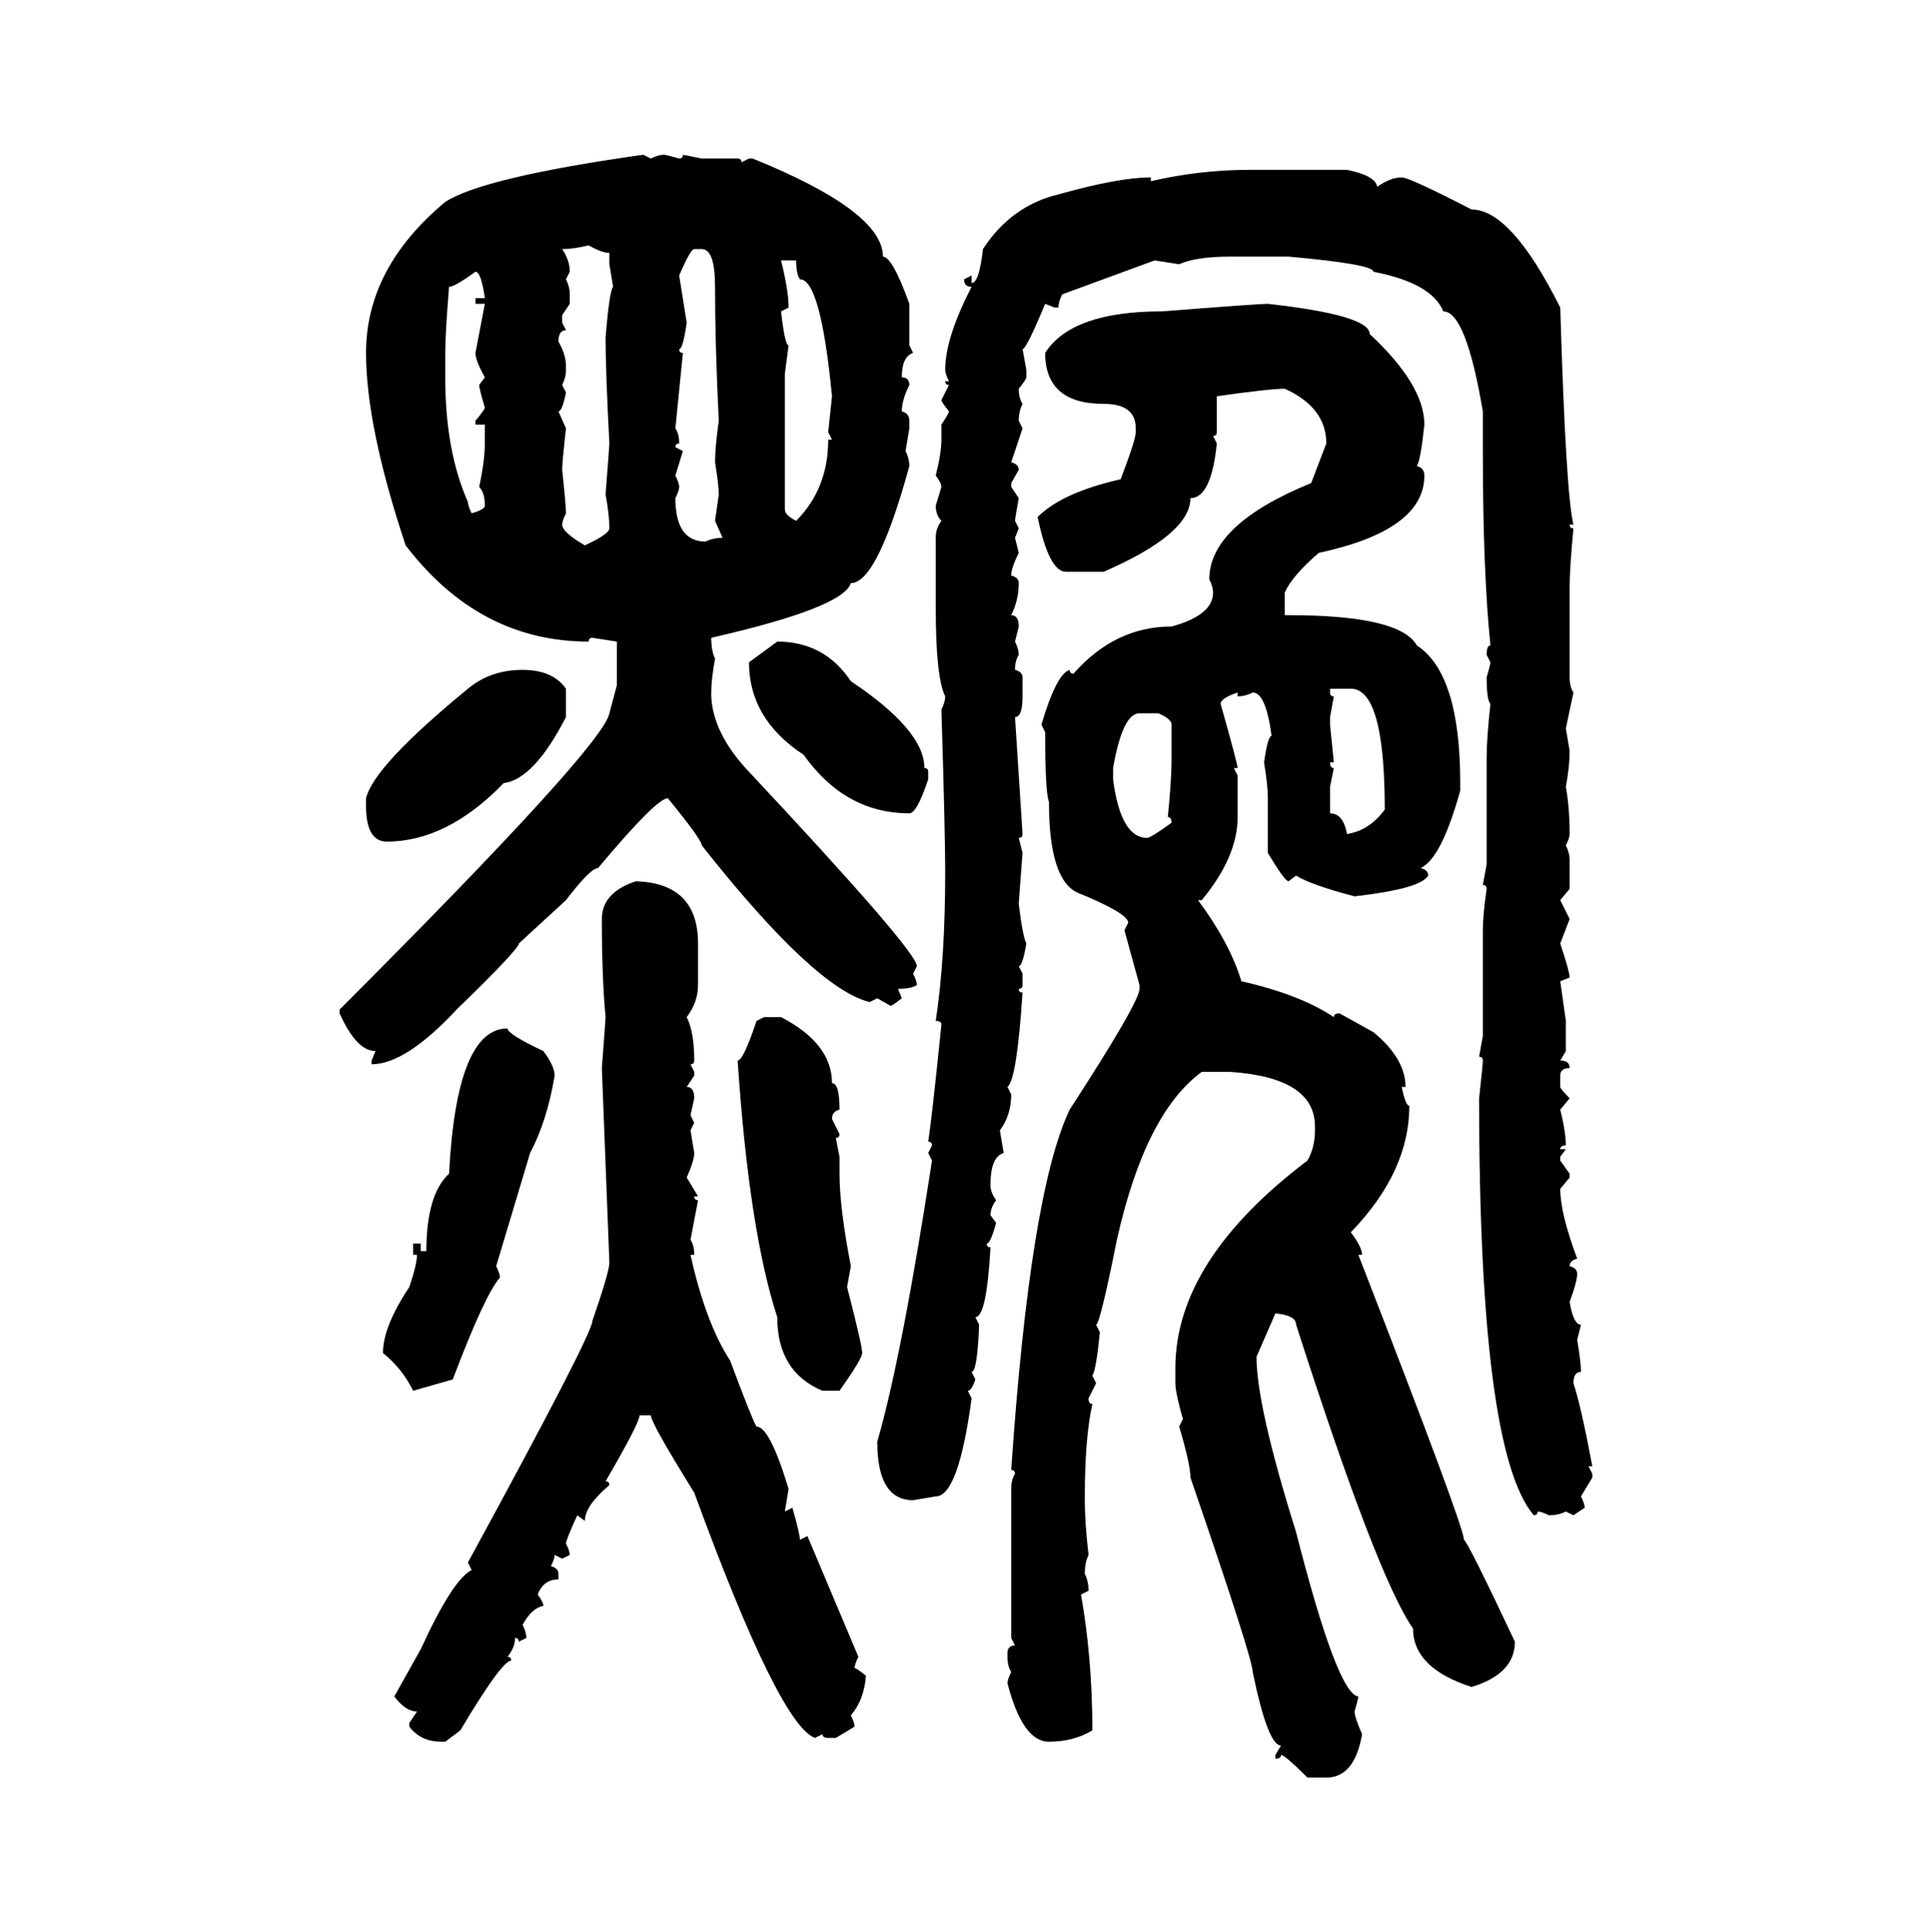 <svg xmlns="http://www.w3.org/2000/svg" xmlns:xlink="http://www.w3.org/1999/xlink" width="299.707" height="300"><path d="M99.90 24.02L99.90 24.02L101.07 24.61Q102.25 24.02 103.13 24.02L103.13 24.02Q103.42 24.02 105.47 24.61L105.47 24.61Q106.05 24.61 106.05 24.02L106.05 24.02L108.98 24.61L114.55 24.61Q115.14 24.61 115.14 25.20L115.14 25.20L116.31 24.61L116.89 24.61Q137.11 32.81 137.11 39.84L137.11 39.84Q138.57 39.84 141.21 47.17L141.21 47.17L141.21 53.61L141.80 54.79Q140.04 55.37 140.04 58.59L140.04 58.59Q141.21 58.59 141.21 59.77L141.21 59.77Q140.04 62.11 140.04 63.87L140.04 63.87Q141.21 64.16 141.21 65.33L141.21 65.33L141.21 66.50L140.63 70.02Q141.21 71.19 141.21 72.36L141.21 72.36Q136.23 90.53 132.13 90.53L132.13 90.53Q130.96 94.34 110.45 99.02L110.45 99.02Q110.45 101.07 111.04 102.25L111.04 102.25Q110.45 105.47 110.45 107.52L110.45 107.52L110.45 108.11Q110.74 113.96 116.31 119.82L116.31 119.82Q142.38 147.66 142.38 150L142.38 150L141.80 151.17Q142.38 152.34 142.38 152.93L142.38 152.93Q141.50 153.52 139.45 153.52L139.45 153.52L140.04 154.98Q138.57 156.15 138.28 156.15L138.28 156.15L136.23 154.98L135.06 155.57Q126.56 153.52 108.98 131.25L108.98 131.25Q108.98 130.37 103.71 123.93L103.71 123.93Q101.95 123.93 92.87 134.77L92.87 134.77Q91.70 134.77 87.89 139.75L87.89 139.75L80.57 146.48Q80.57 147.36 70.90 156.74L70.90 156.74Q62.99 165.23 57.71 165.23L57.71 165.23L57.71 164.65L58.30 163.18Q55.37 163.18 52.73 157.32L52.73 157.32L52.73 156.74Q93.75 115.72 94.63 110.74L94.63 110.74L95.80 106.35L95.80 99.61L91.99 99.02Q91.41 99.02 91.41 99.61L91.41 99.61Q74.41 99.61 62.99 84.67L62.99 84.67Q56.84 66.21 56.84 54.79L56.84 54.79Q56.84 41.60 69.14 31.35L69.14 31.35Q75 27.54 99.90 24.02ZM193.95 26.37L193.95 26.37L209.18 26.37Q213.57 27.25 213.87 29.00L213.87 29.00Q215.92 27.54 217.68 27.54L217.68 27.54Q218.85 27.54 228.52 32.52L228.52 32.52Q234.67 32.52 242.29 47.75L242.29 47.75Q243.16 76.76 244.34 81.45L244.34 81.45L243.75 81.45Q243.75 82.03 244.34 82.03L244.34 82.03Q243.75 88.18 243.75 91.11L243.75 91.11L243.75 105.18Q243.75 106.64 244.34 107.52L244.34 107.52L243.16 113.09L243.75 116.60Q243.75 118.95 243.16 122.17L243.16 122.17Q243.75 125.39 243.75 129.49L243.75 129.49Q243.75 130.08 243.16 131.25L243.16 131.25Q243.75 132.42 243.75 133.59L243.75 133.59L243.75 137.99L242.29 139.75L243.75 142.68L242.29 146.48Q243.75 150.88 243.75 151.76L243.75 151.76L242.29 152.34L243.16 158.50L243.16 163.18L242.29 164.65Q243.75 164.65 243.75 165.82L243.75 165.82Q242.29 165.82 242.29 166.99L242.29 166.99L242.29 168.75Q242.29 169.04 243.75 170.51L243.75 170.51L242.29 172.27Q243.16 175.78 243.16 177.83L243.16 177.83Q242.29 177.83 242.29 178.42L242.29 178.42L243.16 178.42L242.29 179.59L242.29 180.18L243.75 182.23L243.75 182.81L242.29 184.57Q242.29 188.38 244.92 195.41L244.92 195.41Q243.75 195.70 243.75 196.58L243.75 196.58Q244.92 196.88 244.92 197.75L244.92 197.75Q244.92 198.93 243.75 202.15L243.75 202.15Q244.34 205.66 245.51 205.66L245.51 205.66L244.92 208.01Q245.51 211.52 245.51 212.99L245.51 212.99Q244.34 212.99 244.34 214.75L244.34 214.75Q245.51 218.26 247.27 227.64L247.27 227.64L246.68 227.64L247.27 228.81L247.27 229.39L245.51 232.32Q246.09 233.50 246.09 234.08L246.09 234.08L244.34 235.25L243.16 234.67Q241.99 235.25 240.53 235.25L240.53 235.25Q239.36 234.67 238.77 234.67L238.77 234.67Q238.77 235.25 238.18 235.25L238.18 235.25Q229.69 225.29 229.69 170.51L229.69 170.51Q230.27 165.23 230.27 164.65L230.27 164.65Q230.27 164.06 229.69 164.06L229.69 164.06L230.27 160.84L230.27 144.43Q230.27 142.09 230.86 137.99L230.86 137.99Q230.86 137.40 230.27 137.40L230.27 137.40L230.86 134.18L230.86 117.77Q230.86 114.55 231.45 109.28L231.45 109.28Q230.86 108.69 230.86 105.18L230.86 105.18Q231.45 103.13 231.45 102.83L231.45 102.83L230.86 101.66Q230.86 100.20 231.45 100.20L231.45 100.20Q230.27 88.77 230.27 70.02L230.27 70.02L230.27 63.87Q227.64 48.34 224.12 48.34L224.12 48.34Q222.36 43.95 213.28 42.19L213.28 42.19Q213.28 41.02 200.10 39.84L200.10 39.84L191.02 39.84Q185.74 39.84 183.11 41.02L183.11 41.02L179.30 40.43L164.94 45.70Q164.36 46.88 164.36 47.75L164.36 47.75L163.77 47.75L162.30 47.17Q159.38 54.20 158.79 54.20L158.79 54.20L159.38 57.42L159.38 58.59Q159.38 58.89 158.20 60.35L158.20 60.35Q158.20 61.82 158.79 62.70L158.79 62.70Q158.20 63.87 158.20 65.33L158.20 65.33L158.79 66.50L157.03 71.78Q158.20 72.07 158.20 72.95L158.20 72.95L157.03 75L157.03 75.59L158.20 77.34Q157.62 80.57 157.62 80.86L157.62 80.86L158.20 82.03L157.62 83.50L158.20 85.84Q157.03 88.18 157.03 89.36L157.03 89.36Q158.20 89.65 158.20 90.53L158.20 90.53Q158.20 93.16 157.03 95.51L157.03 95.51Q158.20 95.51 158.20 97.27L158.20 97.27L157.62 99.61Q158.20 100.78 158.20 101.66L158.20 101.66Q157.62 102.54 157.62 104.00L157.62 104.00Q158.79 104.30 158.79 105.18L158.79 105.18L158.79 108.11Q158.79 111.33 157.62 111.33L157.62 111.33L158.79 129.49Q158.79 130.08 158.20 130.08L158.20 130.08L158.79 132.42Q158.20 140.04 158.20 140.33L158.20 140.33Q158.79 145.31 159.38 146.48L159.38 146.48Q158.79 150 158.20 150L158.20 150L158.79 151.17L158.79 152.93Q158.79 153.52 158.20 153.52L158.20 153.52Q158.20 154.10 158.79 154.10L158.79 154.10Q157.91 167.58 156.45 168.75L156.45 168.75L157.03 169.92Q157.03 173.14 155.27 175.49L155.27 175.49L155.86 179.00Q153.81 179.59 153.81 183.98L153.81 183.98Q153.81 185.16 154.69 186.33L154.69 186.33Q153.81 187.50 153.81 188.67L153.81 188.67L154.69 189.84Q153.81 193.07 153.22 193.07L153.22 193.07Q153.22 193.65 153.81 193.65L153.81 193.65Q153.22 204.49 151.46 204.49L151.46 204.49L152.05 205.66Q151.76 212.99 150.88 212.99L150.88 212.99L151.46 214.16Q150.88 215.92 150.29 215.92L150.29 215.92L150.88 217.09Q148.83 232.32 145.31 232.32L145.31 232.32L141.80 232.91Q136.23 232.91 136.23 223.83L136.23 223.83Q140.04 210.64 144.73 180.18L144.73 180.18L144.14 179.00L144.73 177.83Q144.73 177.25 144.14 177.25L144.14 177.25Q144.73 173.44 146.19 159.08L146.19 159.08Q146.19 158.50 145.31 158.50L145.31 158.50Q146.78 148.83 146.78 135.35L146.78 135.35Q146.78 129.49 146.19 110.16L146.19 110.16Q146.78 108.98 146.78 108.11L146.78 108.11Q145.31 105.18 145.31 94.34L145.31 94.34L145.31 83.50Q145.31 82.03 146.19 80.86L146.19 80.86Q145.31 79.98 145.31 78.52L145.31 78.52L146.19 75.59Q146.19 75 145.31 73.83L145.31 73.83Q146.19 70.31 146.19 68.26L146.19 68.26L146.19 65.92Q147.36 64.16 147.36 63.87L147.36 63.87Q146.19 62.40 146.19 62.11L146.19 62.11L147.36 59.77Q146.78 59.77 146.78 59.18L146.78 59.18L147.36 59.18Q146.78 58.01 146.78 57.42L146.78 57.42Q146.78 52.44 150.88 44.53L150.88 44.53Q149.71 44.53 149.71 43.36L149.71 43.36L150.88 42.77L150.88 43.95Q152.05 43.95 152.64 38.67L152.64 38.67Q157.03 31.93 164.36 30.18L164.36 30.18Q173.73 27.54 178.71 27.54L178.71 27.54L178.71 28.13Q186.33 26.37 193.95 26.37ZM87.30 38.67L87.30 38.67Q88.48 40.43 88.48 42.19L88.48 42.19L87.89 43.36Q88.48 44.53 88.48 45.70L88.48 45.70L88.48 47.17L87.30 48.93L87.30 50.10L87.89 51.27Q86.72 51.27 86.72 53.03L86.72 53.03Q87.89 55.08 87.89 56.84L87.89 56.84L87.89 57.42Q87.89 58.59 87.30 59.77L87.30 59.77L87.89 60.94Q87.30 63.87 86.72 63.87L86.72 63.87L87.89 66.50Q87.30 71.78 87.30 72.95L87.30 72.95Q87.89 78.52 87.89 79.69L87.89 79.69Q87.30 80.86 87.30 81.45L87.30 81.45Q87.30 82.62 90.82 84.67L90.82 84.67Q94.63 82.91 94.63 82.03L94.63 82.03Q94.63 79.98 94.04 76.76L94.04 76.76Q94.63 69.14 94.63 68.85L94.63 68.85Q94.04 57.71 94.04 52.44L94.04 52.44Q94.63 45.12 95.21 44.53L95.21 44.53L94.63 41.02L94.63 39.26Q93.46 39.26 91.41 38.09L91.41 38.09Q89.06 38.67 87.30 38.67ZM105.47 42.77L105.47 42.77L106.64 50.10Q106.05 54.20 105.47 54.20L105.47 54.20Q105.47 54.79 106.05 54.79L106.05 54.79L104.88 66.50Q105.47 67.38 105.47 68.85L105.47 68.85Q104.88 68.85 104.88 69.43L104.88 69.43L106.05 70.02L104.88 73.83Q105.47 75 105.47 75.59L105.47 75.59Q105.47 76.17 104.88 77.34L104.88 77.34Q104.88 84.08 109.57 84.08L109.57 84.08Q110.74 83.50 112.21 83.50L112.21 83.50L111.04 80.86L111.62 76.76Q111.62 75.29 111.04 71.78L111.04 71.78Q111.04 69.43 111.62 65.33L111.62 65.33Q111.04 53.61 111.04 44.53L111.04 44.53Q111.04 38.67 108.98 38.67L108.98 38.67L107.81 38.67Q107.23 38.67 105.47 42.77ZM123.63 40.43L121.29 40.43Q122.46 45.12 122.46 47.75L122.46 47.75L121.29 48.34Q121.88 53.61 122.46 53.61L122.46 53.61L121.88 58.01L121.88 79.10Q121.88 79.98 123.63 80.86L123.63 80.86Q128.61 75.88 128.61 68.26L128.61 68.26L129.20 68.26L128.61 67.09L129.20 61.52Q127.44 43.36 124.22 43.36L124.22 43.36Q123.63 42.48 123.63 40.43L123.63 40.43ZM69.73 44.53L69.73 44.53Q69.14 51.86 69.14 54.79L69.14 54.79L69.14 58.59Q69.14 70.02 72.66 77.93L72.66 77.93Q72.66 78.52 73.24 79.69L73.24 79.69Q75.29 79.10 75.29 78.52L75.29 78.52Q75.29 76.46 74.41 75.59L74.41 75.59Q75.29 71.48 75.29 68.85L75.29 68.85L75.29 65.92L73.83 65.92L73.83 65.33Q75.29 63.57 75.29 63.28L75.29 63.28Q74.41 60.35 74.41 59.77L74.41 59.77L75.29 58.59Q73.83 55.96 73.83 54.79L73.83 54.79L75.29 47.17L73.83 47.17L73.83 46.29L75.29 46.29Q74.71 42.19 73.83 42.19L73.83 42.19Q70.61 44.53 69.73 44.53ZM196.88 47.17L196.88 47.17Q212.70 48.93 212.70 51.86L212.70 51.86Q221.19 59.77 221.19 65.92L221.19 65.92Q220.61 71.48 220.02 72.36L220.02 72.36Q221.19 72.66 221.19 73.83L221.19 73.83Q221.19 82.32 204.79 85.84L204.79 85.84Q200.68 89.36 199.51 91.99L199.51 91.99L199.51 95.51L200.10 95.51Q217.38 95.51 220.02 100.20L220.02 100.20Q226.76 104.59 226.76 121.58L226.76 121.58L226.76 122.75Q223.83 133.30 220.61 134.77L220.61 134.77Q221.78 135.06 221.78 135.94L221.78 135.94Q220.61 137.99 210.35 139.16L210.35 139.16Q203.61 137.40 201.27 135.94L201.27 135.94L200.10 136.82Q199.51 136.82 196.88 132.42L196.88 132.42L196.88 123.93Q196.88 121.88 196.29 118.36L196.29 118.36Q196.88 114.26 197.46 114.26L197.46 114.26Q196.58 107.52 194.53 107.52L194.53 107.52Q193.36 108.11 192.19 108.11L192.19 108.11L192.19 107.52Q189.55 108.40 189.55 109.28L189.55 109.28Q192.19 118.65 192.19 119.24L192.19 119.24L191.60 119.24L192.19 120.41L192.19 126.86Q192.19 133.01 186.62 139.75L186.62 139.75L186.04 139.75Q191.02 146.48 192.77 152.34L192.77 152.34Q201.86 154.39 207.13 157.91L207.13 157.91Q207.13 157.32 208.01 157.32L208.01 157.32L213.28 160.25Q218.26 164.36 218.26 168.75L218.26 168.75L217.68 168.75Q218.26 171.68 218.85 171.68L218.85 171.68Q218.85 181.93 209.77 191.31L209.77 191.31Q211.52 193.65 211.52 194.82L211.52 194.82L210.94 194.82Q227.34 237.01 227.34 239.06L227.34 239.06Q227.93 239.36 235.25 254.88L235.25 254.88Q235.25 259.86 228.52 261.91L228.52 261.91Q219.43 258.98 219.43 252.83L219.43 252.83Q213.87 244.92 201.27 205.66L201.27 205.66Q201.27 204.20 198.05 203.91L198.05 203.91L195.12 210.64Q195.12 218.26 201.27 237.89L201.27 237.89Q207.71 263.09 210.94 263.38L210.94 263.38Q210.94 263.67 210.35 265.72L210.35 265.72Q210.35 266.60 211.52 269.24L211.52 269.24Q210.35 275.98 205.96 275.98L205.96 275.98L203.03 275.98Q199.51 272.46 198.93 272.46L198.93 272.46Q198.93 273.05 198.05 273.05L198.05 273.05L198.05 272.46L198.93 271.00Q196.88 271.00 194.53 259.57L194.53 259.57Q194.53 257.52 184.86 229.39L184.86 229.39Q184.86 227.34 183.11 221.48L183.11 221.48L183.69 220.31Q182.52 216.21 182.52 214.75L182.52 214.75L182.52 212.40Q182.52 195.70 203.03 180.18L203.03 180.18Q204.20 178.13 204.20 175.49L204.20 175.49L204.20 174.90Q204.20 167.29 191.02 166.41L191.02 166.41L186.62 166.41Q177.83 172.85 173.44 192.48L173.44 192.48Q170.80 205.66 170.21 205.66L170.21 205.66L170.80 206.84Q170.21 212.70 169.63 213.57L169.63 213.57L170.21 214.75L169.04 217.09Q169.04 217.97 169.63 217.97L169.63 217.97Q168.46 223.24 168.46 232.32L168.46 232.32L168.46 232.91Q168.46 236.43 169.04 241.41L169.04 241.41Q168.46 242.58 168.46 244.34L168.46 244.34Q169.04 245.51 169.04 246.97L169.04 246.97L167.87 247.56Q169.63 257.52 169.63 268.65L169.63 268.65Q166.70 270.41 162.89 270.41L162.89 270.41Q158.79 270.41 156.45 261.33L156.45 261.33Q156.45 260.74 157.03 259.57L157.03 259.57Q156.45 258.69 156.45 257.23L156.45 257.23L156.45 256.64Q156.45 255.47 157.62 255.47L157.62 255.47L157.03 254.30L157.03 231.15Q157.03 229.69 157.62 228.81L157.62 228.81Q157.62 228.22 157.03 228.22L157.03 228.22Q159.96 185.16 166.11 172.27L166.11 172.27Q176.95 155.57 176.95 153.52L176.95 153.52L176.95 152.93L174.61 144.43L175.20 143.26Q175.20 141.80 167.29 138.57L167.29 138.57Q162.89 136.52 162.89 124.51L162.89 124.51Q162.30 123.05 162.30 113.67L162.30 113.67L161.72 112.50Q164.06 104.59 166.11 104.00L166.11 104.00Q166.11 104.59 166.70 104.59L166.70 104.59Q173.14 97.27 181.93 97.27L181.93 97.27Q188.38 95.51 188.38 91.99L188.38 91.99Q188.38 91.11 187.79 89.94L187.79 89.94Q187.79 81.45 203.61 75L203.61 75L205.96 68.85Q205.96 63.28 199.51 60.35L199.51 60.35Q197.17 60.35 188.96 61.52L188.96 61.52L188.96 67.09Q188.96 67.68 188.38 67.68L188.38 67.68L188.96 68.85Q188.09 77.34 184.86 77.34L184.86 77.34Q184.86 82.91 171.39 88.77L171.39 88.77L165.53 88.77Q162.89 88.77 161.13 80.27L161.13 80.27Q164.94 76.46 174.02 74.41L174.02 74.41Q176.37 68.26 176.37 67.09L176.37 67.09L176.37 66.50Q176.37 62.70 171.39 62.70L171.39 62.70Q162.30 62.70 162.30 54.79L162.30 54.79Q166.41 48.34 180.47 48.34L180.47 48.34Q195.41 47.17 196.88 47.17ZM116.31 102.83L120.70 99.61Q128.03 99.61 132.13 105.76L132.13 105.76Q143.55 113.38 143.55 119.24L143.55 119.24Q144.14 119.24 144.14 119.82L144.14 119.82L144.14 121.00Q142.38 126.27 141.21 126.27L141.21 126.27Q131.25 126.27 124.80 117.19L124.80 117.19Q116.31 111.62 116.31 102.83L116.31 102.83ZM81.15 104.00L81.15 104.00Q85.84 104.00 87.89 106.93L87.89 106.93L87.89 111.33Q82.91 121.00 78.22 121.58L78.22 121.58Q69.43 130.66 60.06 130.66L60.06 130.66Q56.84 130.66 56.84 125.10L56.84 125.10L56.84 123.93Q58.01 118.95 72.66 106.93L72.66 106.93Q76.17 104.00 81.15 104.00ZM209.77 106.93L206.54 106.93L206.54 107.52Q206.54 108.11 207.13 108.11L207.13 108.11L206.54 111.33L206.54 112.50L207.13 118.36L206.54 118.36Q206.54 119.24 207.13 119.24L207.13 119.24L206.54 122.17L206.54 126.27Q208.59 126.27 209.18 129.49L209.18 129.49Q212.70 128.91 215.04 125.68L215.04 125.68Q215.04 106.93 209.77 106.93L209.77 106.93ZM172.85 119.24L172.85 119.24L172.85 121.00Q174.02 130.08 178.13 130.08L178.13 130.08Q178.71 130.08 181.93 127.73L181.93 127.73Q181.93 126.86 181.35 126.86L181.35 126.86Q181.93 121.00 181.93 117.77L181.93 117.77L181.93 112.50Q181.93 111.62 179.88 110.74L179.88 110.74L176.95 110.74Q174.32 110.74 172.85 119.24ZM98.73 136.82L98.73 136.82Q108.40 137.11 108.40 146.48L108.40 146.48L108.40 152.93Q108.40 155.57 106.64 157.91L106.64 157.91Q107.81 160.25 107.81 164.65L107.81 164.65Q107.81 165.23 107.23 165.23L107.23 165.23L107.81 166.41L107.81 166.99L106.64 168.75Q107.81 168.75 107.81 170.51L107.81 170.51L107.23 173.14L107.81 174.32L107.23 175.49L107.81 179.00Q107.81 180.18 106.64 182.81L106.64 182.81L108.40 185.74L107.81 185.74Q107.81 186.33 108.40 186.33L108.40 186.33L107.23 192.48Q107.81 193.36 107.81 194.82L107.81 194.82L107.23 194.82Q109.57 205.37 113.38 211.23L113.38 211.23Q116.89 220.61 117.48 221.48L117.48 221.48Q119.53 221.48 122.46 231.15L122.46 231.15L121.88 234.67L123.05 234.08Q124.22 238.18 124.22 239.06L124.22 239.06L125.39 238.48L133.30 257.23Q132.71 258.40 132.71 258.98L132.71 258.98Q133.01 258.98 134.47 260.16L134.47 260.16Q134.18 263.96 132.13 266.31L132.13 266.31Q132.71 267.48 132.71 268.07L132.71 268.07L129.79 269.82L128.61 269.82Q127.73 269.82 127.73 269.24L127.73 269.24L126.56 269.82Q121.00 267.77 107.81 231.74L107.81 231.74Q101.07 220.90 101.07 219.73L101.07 219.73L99.32 219.73Q99.32 220.90 94.04 229.98L94.04 229.98Q94.63 229.98 94.63 230.57L94.63 230.57Q90.82 233.79 90.82 236.13L90.82 236.13L89.65 235.25Q87.89 239.06 87.89 239.65L87.89 239.65Q88.48 240.82 88.48 241.41L88.48 241.41L87.30 241.99L86.13 241.41Q86.13 241.99 85.55 243.16L85.55 243.16Q86.72 243.46 86.72 244.34L86.72 244.34L86.72 245.21Q84.38 245.21 83.50 247.56L83.50 247.56Q84.38 248.73 84.38 249.32L84.38 249.32Q82.62 249.61 81.15 252.25L81.15 252.25Q81.74 253.42 81.74 254.30L81.74 254.30L80.57 254.88Q80.57 254.30 79.98 254.30L79.98 254.30Q79.98 255.76 78.81 257.23L78.81 257.23Q79.39 257.23 79.39 257.81L79.39 257.81Q77.93 257.81 71.48 268.65L71.48 268.65L69.14 270.41L68.55 270.41Q65.33 270.41 63.57 268.07L63.57 268.07L63.57 267.48L64.75 265.72Q62.99 265.72 61.23 263.38L61.23 263.38L65.33 256.05Q70.31 245.21 73.24 243.75L73.24 243.75L72.66 242.58Q91.99 207.13 91.99 205.08L91.99 205.08Q94.63 197.46 94.63 196.00L94.63 196.00L93.46 165.82Q94.04 158.20 94.04 157.91L94.04 157.91Q93.46 151.76 93.46 142.68L93.46 142.68Q93.46 138.57 98.73 136.82ZM117.48 158.50L118.65 157.91L121.29 157.91Q129.20 162.01 129.20 168.16L129.20 168.16Q130.37 168.16 130.37 172.27L130.37 172.27Q129.20 172.56 129.20 173.73L129.20 173.73L130.37 176.07Q130.37 176.66 129.79 176.66L129.79 176.66L130.37 179.59L130.37 182.23Q130.37 187.50 132.13 196.58L132.13 196.58L131.54 199.80Q133.89 208.89 133.89 210.06L133.89 210.06Q133.89 210.94 130.37 215.92L130.37 215.92L127.73 215.92Q120.70 212.99 120.70 204.49L120.70 204.49Q116.31 191.02 114.55 164.65L114.55 164.65Q115.43 164.65 117.48 158.50L117.48 158.50ZM78.81 159.67L78.81 159.67Q78.81 160.55 84.38 163.18L84.38 163.18Q86.13 165.53 86.13 166.99L86.13 166.99Q84.96 174.02 82.32 179.00L82.32 179.00L77.05 196.58Q77.64 197.75 77.64 198.34L77.64 198.34Q75.29 200.98 70.31 214.16L70.31 214.16L64.16 215.92Q62.40 212.40 59.47 210.06L59.47 210.06Q59.47 205.96 63.57 199.80L63.57 199.80Q64.75 196.29 64.75 194.82L64.75 194.82L64.16 194.82L64.16 193.07L65.33 193.07L65.33 194.24L66.21 194.24Q66.21 185.45 69.73 182.23L69.73 182.23Q70.90 159.67 78.81 159.67Z"/></svg>
